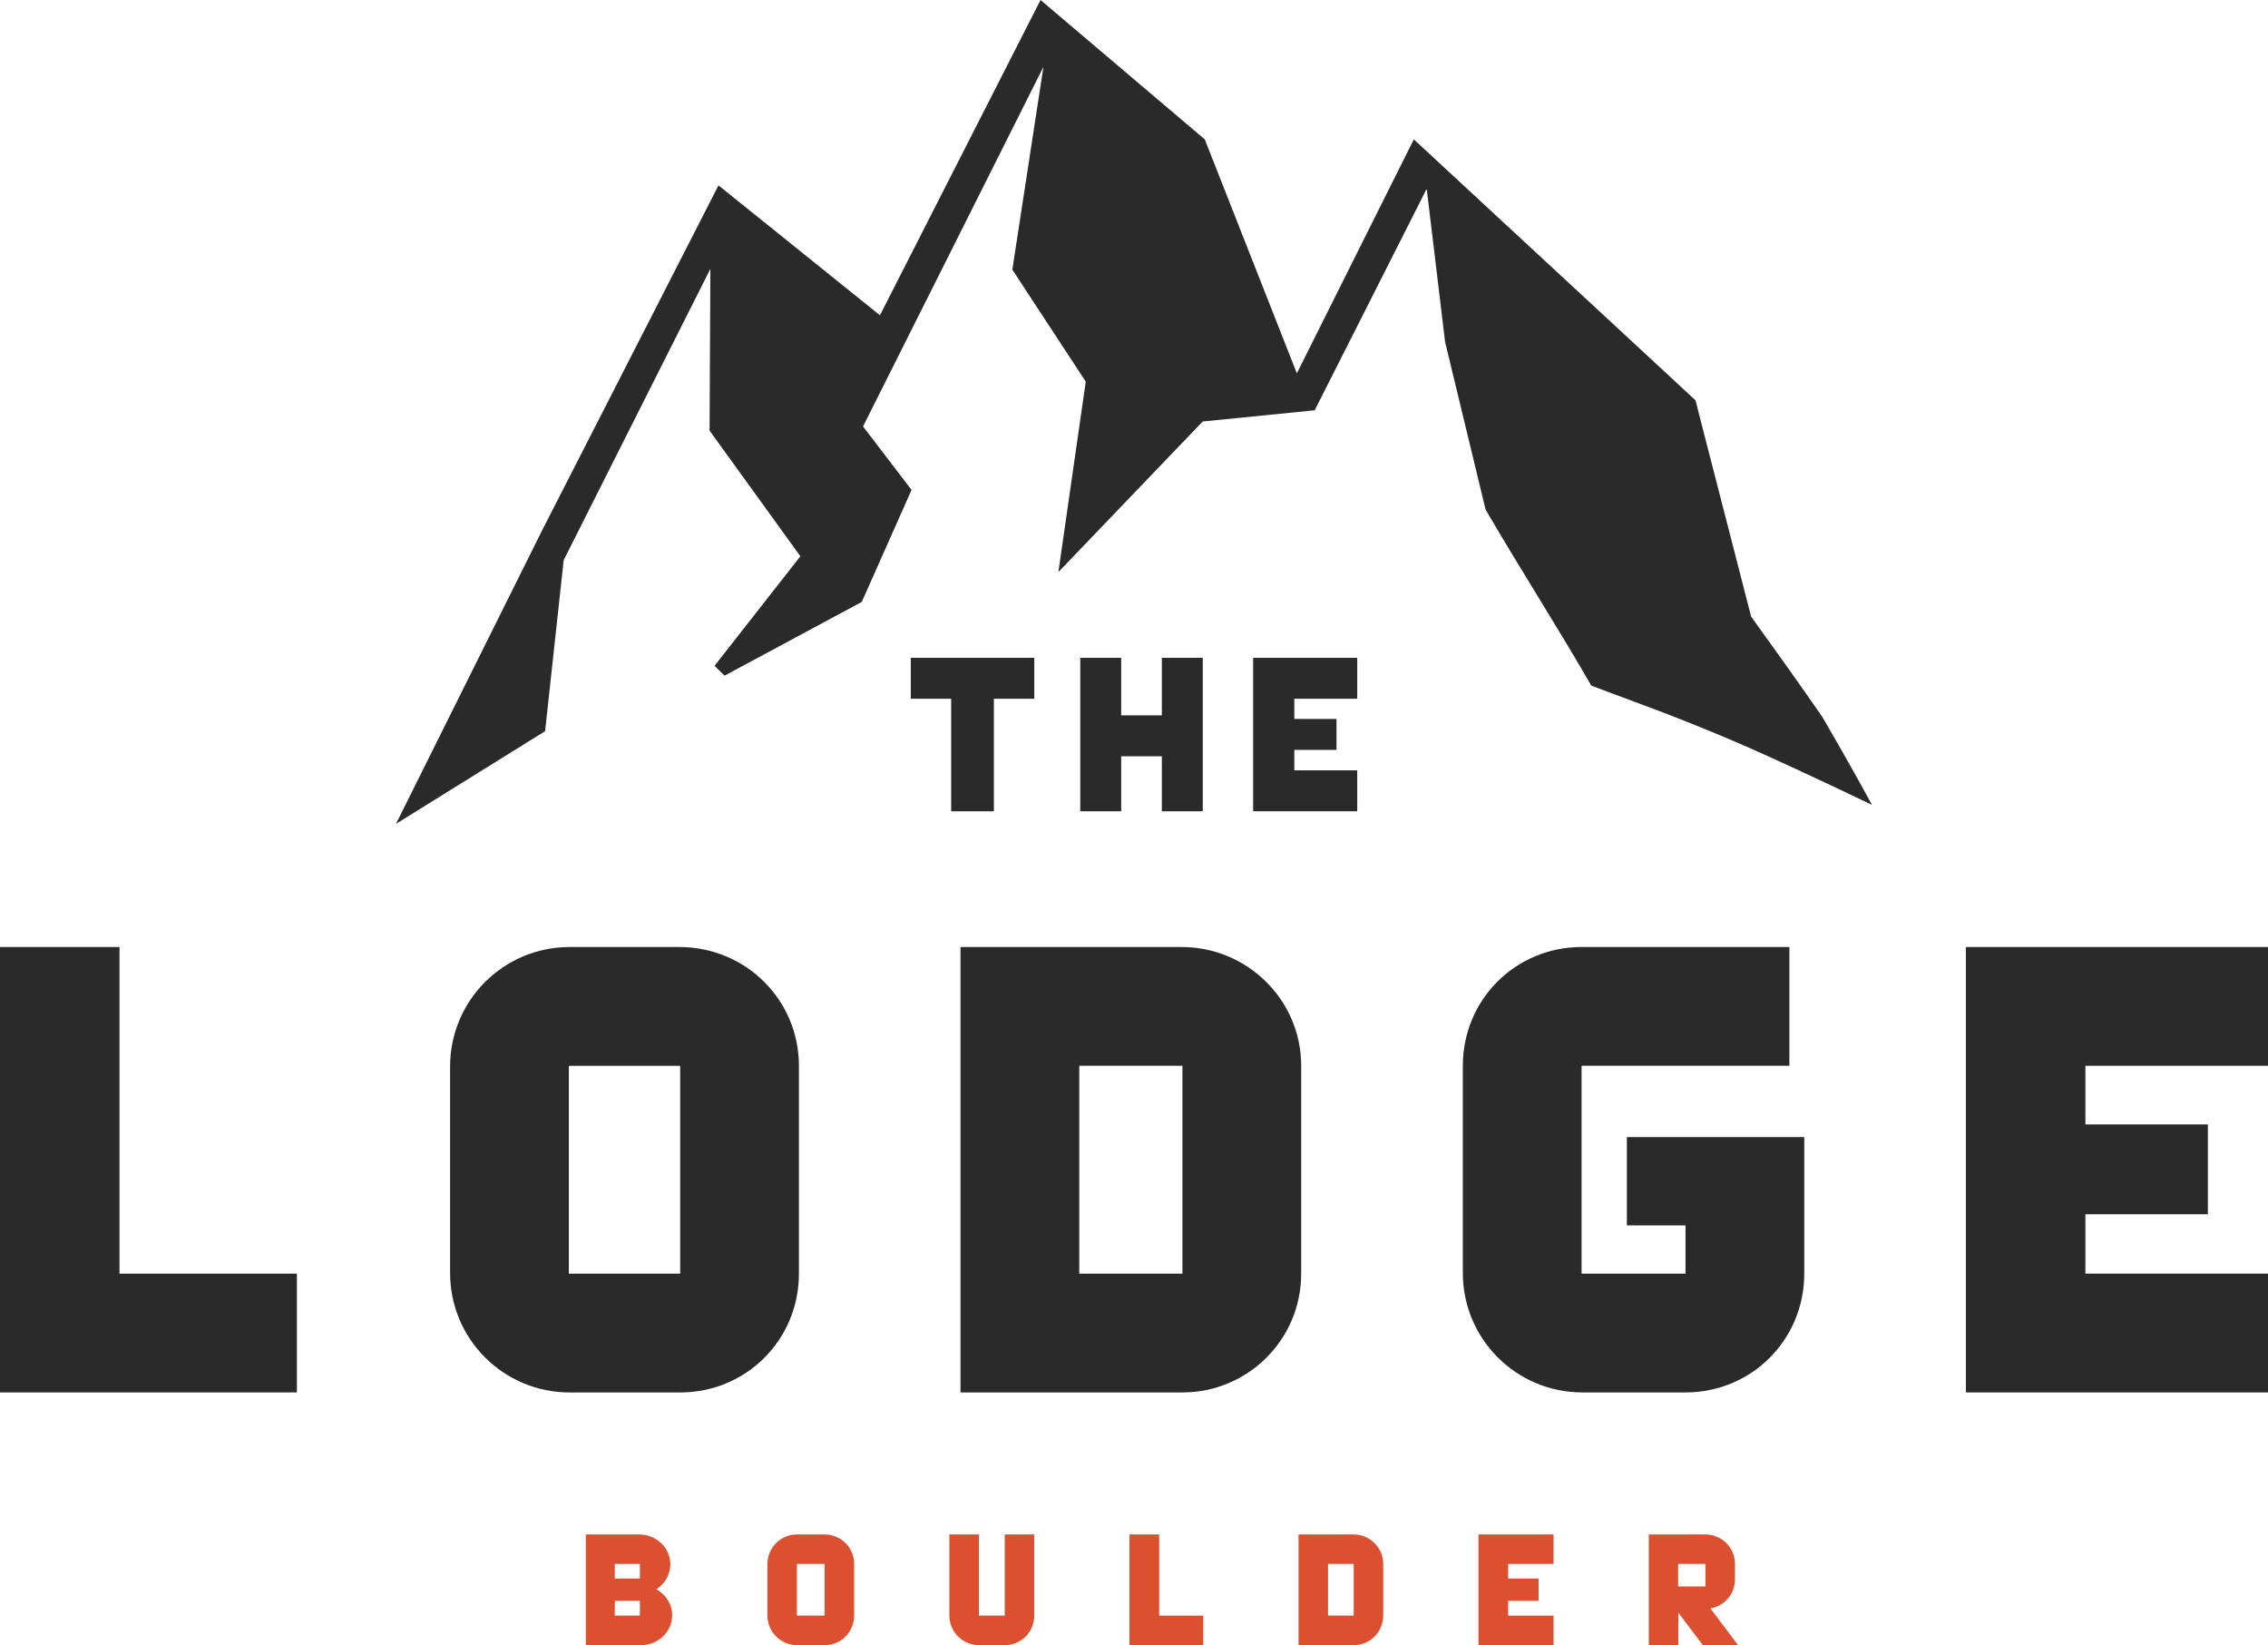 <?xml version="1.0" encoding="UTF-8"?> <svg xmlns="http://www.w3.org/2000/svg" id="Layer_2" viewBox="0 0 277.496 201.259"><g id="Components"><g id="_x36_9b3eafd-5148-42e0-bbb6-46345665d8a2_x40_1"><polygon points="116.379 85.48 111.435 85.48 111.435 80.474 126.547 80.474 126.547 85.48 121.604 85.48 121.604 99.247 116.379 99.247 116.379 85.48" style="fill:#2b2a2a;"></polygon><polygon points="132.174 80.474 137.18 80.474 137.18 87.514 142.155 87.514 142.155 80.474 147.161 80.474 147.161 99.247 142.155 99.247 142.155 92.52 137.18 92.52 137.18 99.247 132.174 99.247 132.174 80.474" style="fill:#2b2a2a;"></polygon><polygon points="153.326 80.473 166.061 80.473 166.061 85.479 158.363 85.479 158.363 87.951 163.526 87.951 163.526 91.737 158.363 91.737 158.363 94.239 166.061 94.239 166.061 99.246 153.326 99.246 153.326 80.473" style="fill:#2b2a2a;"></polygon><polygon points="0 115.853 14.621 115.853 14.621 155.81 36.326 155.81 36.326 170.342 0 170.342 0 115.853" style="fill:#2b2a2a;"></polygon><path d="M83.222,130.383h-13.623v25.428h13.623v-25.428ZM55.07,130.475c0-8.082,6.539-14.621,14.621-14.621h13.439c8.082,0,14.621,6.447,14.621,14.529v25.428c0,8.085-6.447,14.533-14.529,14.533h-13.531c-8.082,0-14.621-6.539-14.621-14.621v-25.247Z" style="fill:#2b2a2a;"></path><path d="M144.675,130.382h-12.622v25.428h12.622v-25.428ZM117.52,115.853h27.062c7.993,0,14.621,6.447,14.621,14.529v25.428c0,8.085-6.539,14.533-14.529,14.533h-27.154v-54.489Z" style="fill:#2b2a2a;"></path><path d="M178.981,130.381c0-8.082,6.447-14.529,14.529-14.529h25.428v14.529h-25.428v25.428h12.717v-5.902h-7.176v-10.807h21.705v16.709c0,8.085-6.447,14.533-14.529,14.533h-12.625c-8.082,0-14.621-6.539-14.621-14.624v-25.336Z" style="fill:#2b2a2a;"></path><polygon points="240.533 115.851 277.496 115.851 277.496 130.381 255.154 130.381 255.154 137.556 270.139 137.556 270.139 148.544 255.154 148.544 255.154 155.808 277.496 155.808 277.496 170.341 240.533 170.341 240.533 115.851" style="fill:#2b2a2a;"></polygon><path d="M78.291,195.84h-3.07v1.806h3.07v-1.806ZM78.291,191.325h-3.07v1.783h3.07v-1.783ZM71.675,187.713h6.502c2.123,0,3.838,1.626,3.838,3.657,0,1.265-.677,2.394-1.716,3.048,1.151.632,1.942,1.829,1.942,3.184,0,2.032-1.715,3.658-3.838,3.658h-6.728v-13.547Z" style="fill:#dc5030;"></path><path d="M100.892,191.325h-3.387v6.322h3.387v-6.322ZM93.894,191.347c0-2.009,1.626-3.635,3.635-3.635h3.342c2.009,0,3.635,1.603,3.635,3.612v6.322c0,2.01-1.603,3.613-3.613,3.613h-3.364c-2.009,0-3.635-1.626-3.635-3.635v-6.277Z" style="fill:#dc5030;"></path><path d="M116.157,187.713h3.613v9.934h3.161v-9.934h3.612v9.934c0,2.009-1.603,3.613-3.612,3.613h-3.139c-2.009,0-3.635-1.626-3.635-3.635v-9.912Z" style="fill:#dc5030;"></path><polygon points="138.195 187.713 141.83 187.713 141.83 197.646 147.226 197.646 147.226 201.259 138.195 201.259 138.195 187.713" style="fill:#dc5030;"></polygon><path d="M165.629,191.325h-3.138v6.322h3.138v-6.322ZM158.878,187.713h6.728c1.987,0,3.635,1.603,3.635,3.612v6.322c0,2.009-1.626,3.613-3.612,3.613h-6.751v-13.547Z" style="fill:#dc5030;"></path><polygon points="180.893 187.713 190.083 187.713 190.083 191.325 184.528 191.325 184.528 193.109 188.254 193.109 188.254 195.84 184.528 195.84 184.528 197.646 190.083 197.646 190.083 201.259 180.893 201.259 180.893 187.713" style="fill:#dc5030;"></polygon><path d="M208.666,191.325h-3.341v2.754h3.341v-2.754ZM201.735,187.713h6.909c2.009,0,3.635,1.603,3.635,3.612v1.874c0,1.807-1.287,3.274-3.003,3.567l3.387,4.494h-4.312l-3.002-3.974v3.974h-3.613v-13.547Z" style="fill:#dc5030;"></path><path d="M66.283,64.977l-17.832,35.809c6.081-3.779,12.162-7.558,18.243-11.337.758-6.975,1.516-13.95,2.275-20.925,5.984-11.88,11.966-23.76,17.949-35.64l-.101,19.792,11.113,15.377-10.504,13.398,1.231,1.204,16.784-9.019,6.089-13.702-5.936-7.765,4.87-9.706,17.205-34.292-3.807,24.816,8.984,13.702-1.367,9.503-1.983,13.791,11.956-12.472,5.704-5.949,13.702-1.37,13.703-27.101,2.25,18.737,4.954,20.506c4.173,7.183,8.8,14.359,12.935,21.542l8.358,3.123s6.229,2.355,11.99,4.94c6.919,3.104,13.997,6.527,13.997,6.527-1.955-3.59-3.99-7.178-6.081-10.766-2.787-4.019-5.652-8.037-8.556-12.054-.052-.078-.106-.156-.158-.234l-6.01-23.344-.789-3.095-34.466-31.921-14.312,28.622-11.265-28.622L127.313,0l-19.648,38.569c-6.585-5.297-13.17-10.593-19.756-15.89" style="fill:#2b2a2a;"></path></g></g></svg> 